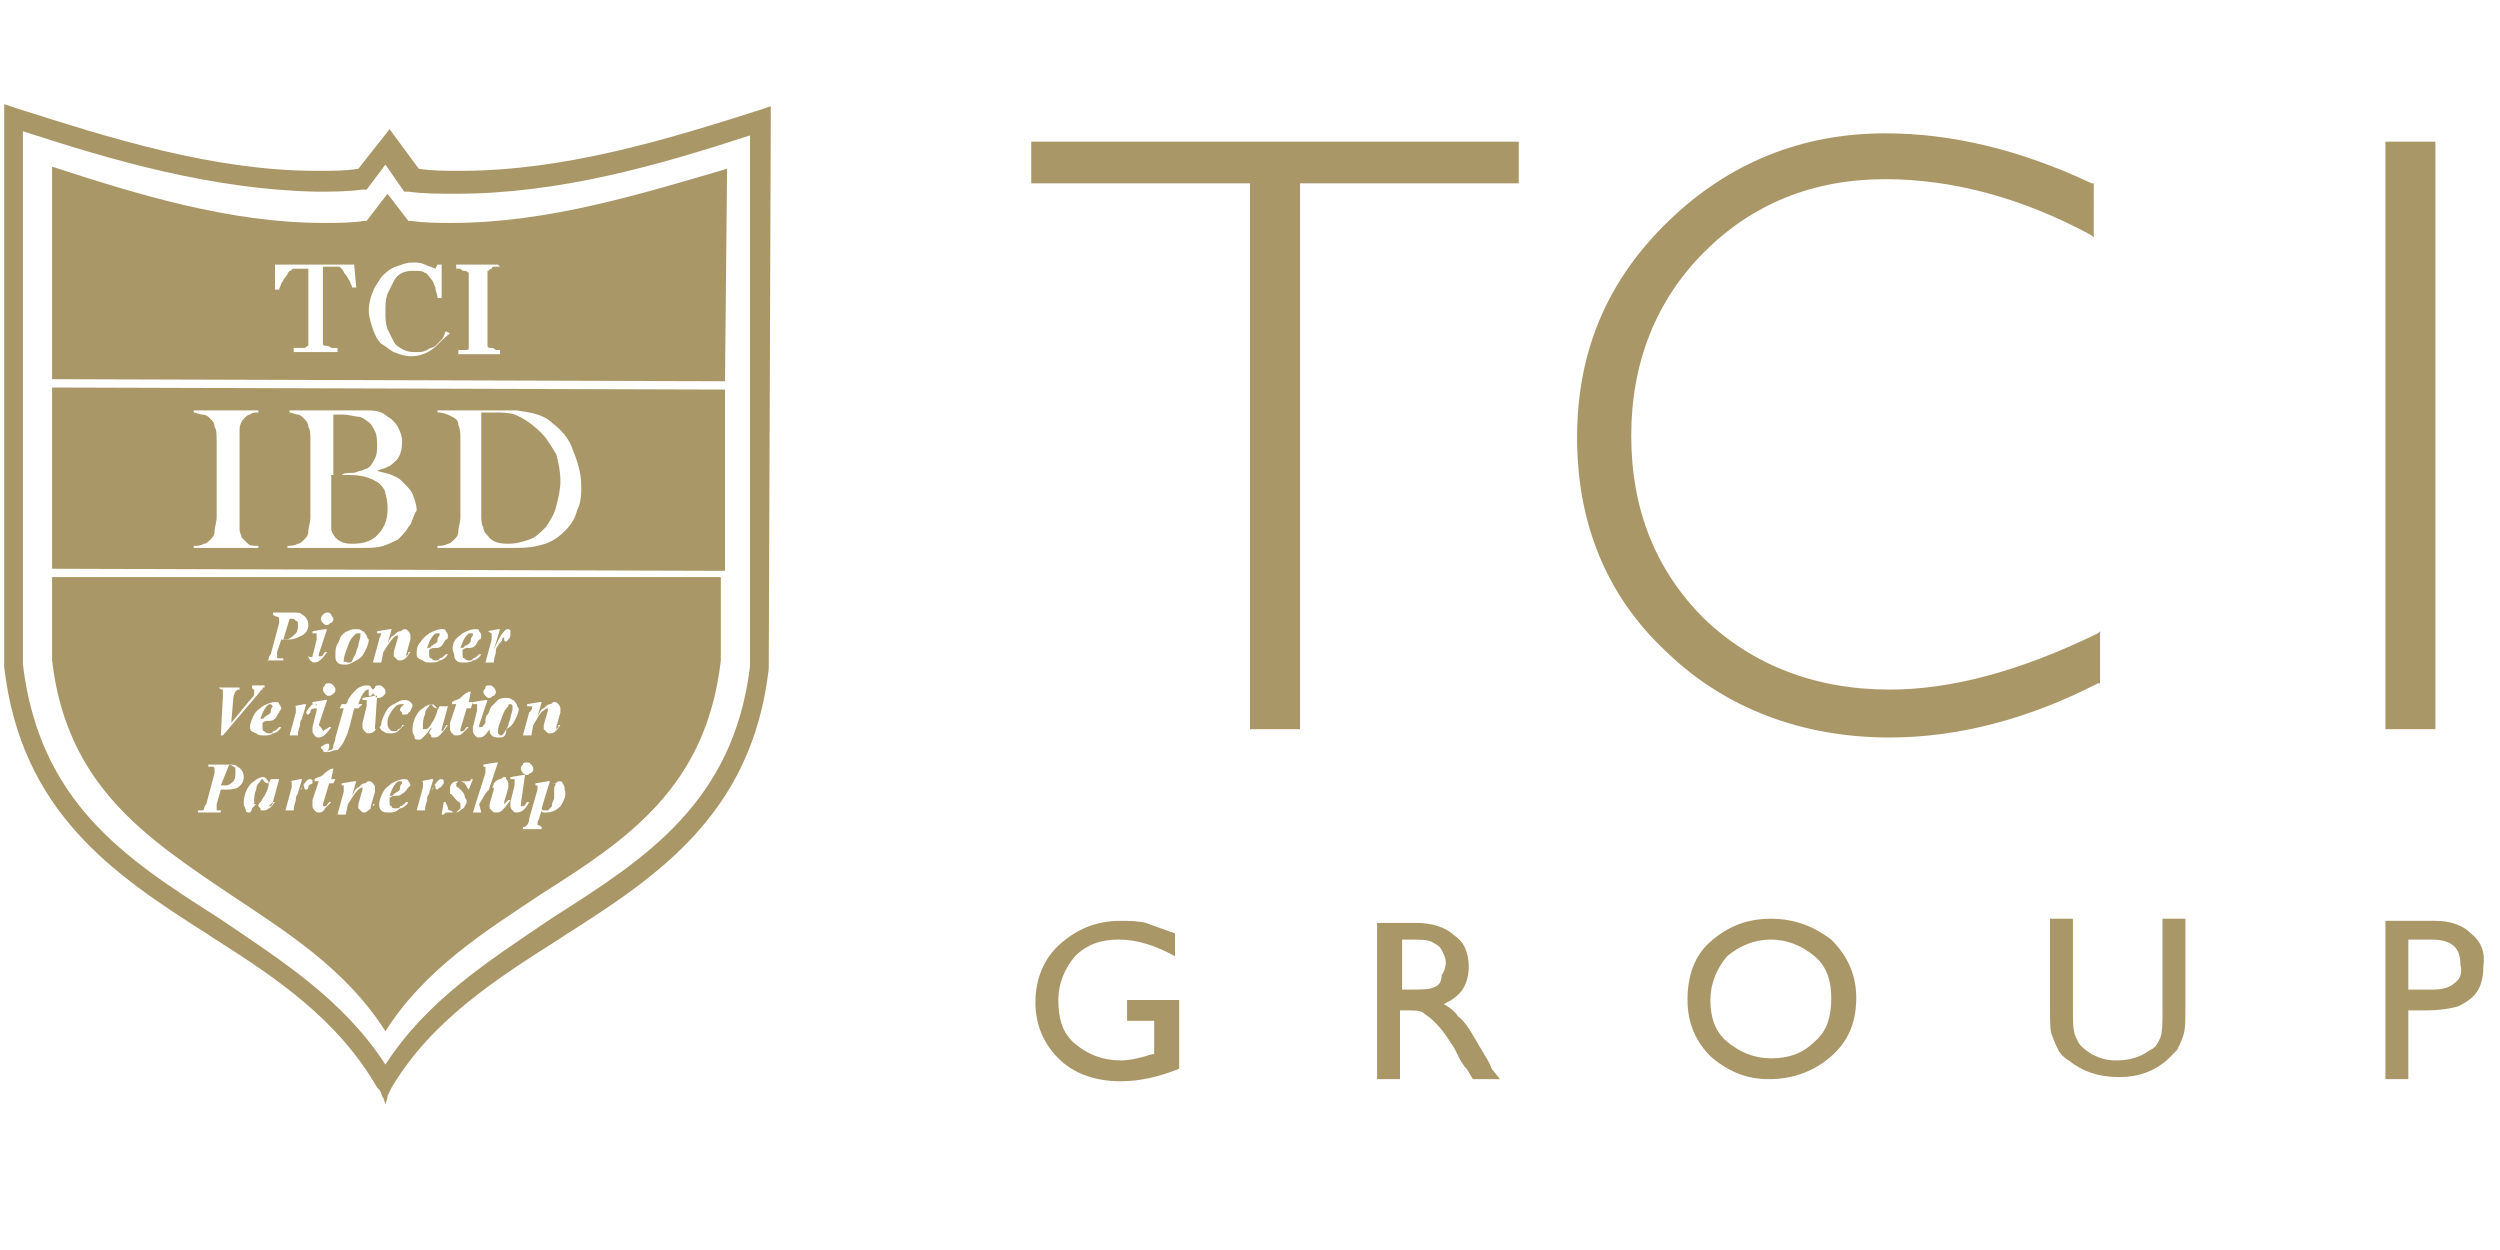 <?xml version="1.0" encoding="utf-8"?>
<!-- Generator: Adobe Illustrator 25.0.0, SVG Export Plug-In . SVG Version: 6.00 Build 0)  -->
<svg version="1.1" id="圖層_1" xmlns="http://www.w3.org/2000/svg" xmlns:xlink="http://www.w3.org/1999/xlink" x="0px" y="0px"
	 viewBox="0 0 120 60" style="enable-background:new 0 0 120 60;" xml:space="preserve">
<style type="text/css">
	.st0{fill:#AA9767;}
</style>
<g>
	<g>
		<polygon class="st0" points="49.5,8.8 60,8.8 60,35 62.4,35 62.4,8.8 72.9,8.8 72.9,6.8 49.5,6.8 		"/>
		<path class="st0" d="M90.7,33.1c-3.6,0-6.6-1.2-8.9-3.4c-2.3-2.3-3.5-5.2-3.5-8.8c0-3.5,1.2-6.5,3.5-8.8c2.3-2.3,5.2-3.5,8.7-3.5
			c3.2,0,6.6,0.9,9.9,2.7l0.1,0.1V8.8l-0.1,0c-3.4-1.6-6.7-2.4-9.9-2.4c-4,0-7.5,1.4-10.4,4.2c-2.9,2.8-4.4,6.2-4.4,10.4
			c0,4.1,1.4,7.6,4.3,10.3c2.8,2.7,6.5,4.1,10.7,4.1c3.3,0,6.7-0.9,10-2.6l0.1,0v-2.5l-0.1,0.1C97,32.2,93.7,33.1,90.7,33.1z"/>
		<rect x="114.5" y="6.8" class="st0" width="2.4" height="28.2"/>
	</g>
	<g>
		<path class="st0" d="M53.9,49h1.5v1.6l-0.1,0c-0.6,0.2-1.1,0.3-1.5,0.3c-0.9,0-1.6-0.3-2.2-0.8c-0.6-0.5-0.8-1.2-0.8-2.1
			c0-0.8,0.3-1.5,0.8-2.1c0.6-0.6,1.3-0.8,2.1-0.8c0.9,0,1.8,0.3,2.7,0.8v-1.1c-0.6-0.2-1.1-0.4-1.4-0.5c-0.4-0.1-0.8-0.1-1.2-0.1
			c-1.2,0-2.1,0.4-2.9,1.1c-0.8,0.7-1.2,1.7-1.2,2.8c0,1.1,0.4,2,1.1,2.7c0.7,0.7,1.7,1.1,3,1.1c0.9,0,1.8-0.2,2.8-0.6V48h-2.5V49z"
			/>
		<path class="st0" d="M71,50.2c-0.4-0.7-0.7-1.2-1-1.4c-0.2-0.3-0.5-0.5-0.7-0.6c0.4-0.2,0.7-0.4,0.9-0.7c0.2-0.3,0.3-0.7,0.3-1.1
			c0-0.6-0.2-1.2-0.7-1.5c-0.4-0.4-1.1-0.6-1.8-0.6h-1.9v7.5h1.1v-3.3h0.3c0.4,0,0.6,0,0.8,0.1c0.1,0.1,0.3,0.2,0.5,0.4
			c0.2,0.2,0.4,0.4,0.6,0.7l0.4,0.6l0.3,0.6l0.2,0.3c0,0,0.1,0.1,0.1,0.1l0.3,0.5H72l-0.4-0.5C71.5,51,71.3,50.7,71,50.2z
			 M68.8,47.4c-0.2,0.1-0.6,0.1-1.1,0.1h-0.4v-2.4h0.3c0.5,0,0.9,0,1.1,0.1c0.2,0.1,0.4,0.2,0.5,0.4c0.1,0.2,0.2,0.4,0.2,0.6
			c0,0.2-0.1,0.5-0.2,0.6C69.2,47.1,69.1,47.3,68.8,47.4z"/>
		<path class="st0" d="M85,44.1c-1.2,0-2.1,0.4-2.9,1.1c-0.8,0.7-1.1,1.7-1.1,2.8c0,1.1,0.4,2,1.1,2.7c0.8,0.7,1.7,1.1,2.8,1.1
			c1.2,0,2.2-0.4,3-1.1c0.8-0.7,1.2-1.6,1.2-2.8c0-1.1-0.4-2-1.2-2.8C87.1,44.5,86.2,44.1,85,44.1z M87.1,50
			c-0.6,0.6-1.3,0.8-2.1,0.8c-0.8,0-1.5-0.3-2.1-0.8c-0.6-0.5-0.8-1.2-0.8-2c0-0.8,0.3-1.5,0.8-2.1c0.6-0.5,1.3-0.8,2.1-0.8
			c0.8,0,1.5,0.3,2.1,0.8s0.8,1.2,0.8,2C87.9,48.8,87.7,49.5,87.1,50z"/>
		<path class="st0" d="M103.8,48.5c0,0.6,0,1-0.1,1.3c-0.1,0.2-0.2,0.5-0.5,0.6c-0.4,0.3-0.9,0.5-1.6,0.5c-0.5,0-0.8-0.1-1.2-0.3
			c-0.3-0.2-0.6-0.4-0.7-0.7c-0.2-0.3-0.2-0.8-0.2-1.5v-4.3h-1.1v4.3c0,0.6,0,1.1,0.1,1.3c0.1,0.3,0.2,0.5,0.3,0.7
			c0.1,0.2,0.3,0.4,0.5,0.5c0.6,0.5,1.4,0.8,2.4,0.8c1,0,1.7-0.3,2.3-0.8c0.2-0.2,0.3-0.3,0.5-0.5c0.1-0.2,0.2-0.4,0.3-0.7
			s0.1-0.7,0.1-1.3v-4.3h-1.1V48.5z"/>
		<path class="st0" d="M118.6,44.8c-0.4-0.4-1-0.6-1.7-0.6h-2.4v7.6h1.1v-3.3h0.8c0.7,0,1.3-0.1,1.6-0.2c0.4-0.2,0.7-0.4,0.9-0.7
			c0.2-0.3,0.3-0.7,0.3-1.2C119.3,45.7,119.1,45.2,118.6,44.8z M117.8,47.2c-0.2,0.2-0.6,0.3-1,0.3h-1.2v-2.4h1.1
			c1,0,1.4,0.4,1.4,1.2C118.2,46.7,118.1,47,117.8,47.2z"/>
	</g>
	<g>
		<path class="st0" d="M36.4,5.3C32,6.7,27.1,8.2,22.1,8.2c0,0,0,0-0.1,0c-0.6,0-1.3,0-1.9-0.1l-1.4-1.9l-1.5,1.9
			c-0.6,0.1-1.2,0.1-1.9,0.1c0,0,0,0-0.1,0c-5,0-10-1.6-14.4-3L0.2,5l0,27C1,39,5.5,42,9.9,44.8l0.3,0.2c3,1.9,6,3.9,7.9,7.2
			l0.1,0.1c0.1,0.1,0.1,0.3,0.2,0.4l0.1,0.3h0l0.1-0.3c0,0,0-0.1,0-0.1l0.2-0.4c1.9-3.2,5-5.2,8-7.1l0.3-0.2c4.4-2.8,9-5.8,9.8-12.8
			l0.1-27L36.4,5.3L36.4,5.3z M18.5,51.1c-2-3.1-5-5-7.8-6.9L10.4,44C6,41.2,1.9,38.5,1.1,31.9l0-25.6c4.3,1.4,9.1,2.8,14.1,2.9
			c0.7,0,1.5,0,2.2-0.1l0.2,0l0.9-1.2l0.9,1.3l0.2,0c0.7,0.1,1.5,0.1,2.2,0.1c0,0,0,0,0.1,0c5,0,9.8-1.4,14.1-2.8L36,32
			c-0.8,6.5-5,9.2-9.4,12l-0.3,0.2C23.5,46.1,20.5,48,18.5,51.1z"/>
		<g>
			<path class="st0" d="M19.2,37.5c-0.1,0-0.1,0-0.2,0.1c-0.1,0.1-0.2,0.3-0.3,0.6c0.1,0,0.2,0,0.2-0.1c0.1,0,0.1-0.1,0.2-0.1
				c0.1-0.1,0.1-0.1,0.1-0.2c0-0.1,0.1-0.2,0.1-0.2C19.3,37.5,19.3,37.5,19.2,37.5C19.2,37.5,19.2,37.5,19.2,37.5z"/>
			<path class="st0" d="M20.7,33.8c0,0-0.1,0-0.1,0.1c-0.1,0.1-0.2,0.2-0.2,0.4c-0.1,0.2-0.1,0.4-0.1,0.6c0,0.1,0,0.1,0,0.1
				c0,0,0,0,0.1,0c0.1,0,0.1,0,0.2-0.1c0.1-0.1,0.1-0.2,0.2-0.3c0.1-0.2,0.2-0.4,0.2-0.6C20.8,34,20.8,33.9,20.7,33.8
				C20.8,33.9,20.8,33.8,20.7,33.8z"/>
			<path class="st0" d="M22.5,30.9c0.1-0.1,0.1-0.1,0.1-0.2c0-0.1,0.1-0.2,0.1-0.2c0,0,0-0.1,0-0.1c0,0,0,0-0.1,0
				c-0.1,0-0.1,0-0.2,0.1c-0.1,0.1-0.2,0.3-0.3,0.6c0.1,0,0.2,0,0.2-0.1C22.4,31,22.5,30.9,22.5,30.9z"/>
			<path class="st0" d="M16.7,31.8c0,0,0.1,0,0.1,0c0.1,0,0.1-0.1,0.2-0.3c0.1-0.1,0.1-0.3,0.2-0.5c0-0.2,0.1-0.3,0.1-0.5
				c0-0.1,0-0.1,0-0.1c0,0-0.1,0-0.1,0c-0.1,0-0.1,0-0.2,0.1c-0.1,0.1-0.2,0.2-0.3,0.5c-0.1,0.3-0.2,0.5-0.2,0.7c0,0.1,0,0.1,0,0.1
				C16.6,31.7,16.6,31.8,16.7,31.8z"/>
			<path class="st0" d="M11,36.7C11,36.7,11,36.7,11,36.7l-0.4,1c0.1,0,0.1,0,0.2,0c0.2,0,0.3-0.1,0.4-0.2c0.1-0.1,0.1-0.3,0.1-0.5
				c0-0.1,0-0.2-0.1-0.2C11.2,36.8,11.1,36.7,11,36.7z"/>
			<path class="st0" d="M13,33.8c-0.1,0-0.1,0-0.2,0.1c-0.1,0.1-0.2,0.3-0.3,0.6c0.1,0,0.2,0,0.2-0.1c0.1,0,0.1-0.1,0.2-0.1
				c0.1-0.1,0.1-0.1,0.1-0.2c0-0.1,0.1-0.2,0.1-0.2C13.1,33.9,13.1,33.9,13,33.8C13,33.9,13,33.8,13,33.8z"/>
			<path class="st0" d="M14.2,30.4c0.1-0.1,0.1-0.3,0.1-0.4c0-0.1,0-0.2-0.1-0.2c-0.1-0.1-0.1-0.1-0.2-0.1c0,0,0,0-0.1,0l-0.3,1
				c0.1,0,0.1,0,0.2,0C14,30.6,14.1,30.5,14.2,30.4z"/>
			<path class="st0" d="M12.6,37.4c0,0-0.1,0-0.1,0.1c-0.1,0.1-0.2,0.2-0.2,0.4c-0.1,0.2-0.1,0.4-0.1,0.6c0,0.1,0,0.1,0,0.1
				c0,0,0,0,0.1,0c0.1,0,0.1,0,0.2-0.1c0.1-0.1,0.1-0.2,0.2-0.3c0.1-0.2,0.2-0.4,0.2-0.6C12.7,37.6,12.7,37.5,12.6,37.4
				C12.7,37.5,12.6,37.4,12.6,37.4z"/>
			<path class="st0" d="M26.6,37.6c0,0-0.1,0-0.1,0c-0.1,0-0.1,0.1-0.2,0.2l-0.3,1c0,0.1,0.1,0.1,0.1,0.1c0,0,0.1,0,0.1,0
				c0,0,0.1,0,0.1,0c0,0,0.1-0.1,0.1-0.1c0.1-0.1,0.1-0.1,0.1-0.2c0-0.1,0.1-0.2,0.1-0.3c0-0.1,0-0.2,0-0.3c0-0.1,0-0.2,0-0.2
				C26.7,37.6,26.7,37.6,26.6,37.6z"/>
			<path class="st0" d="M24.5,33.8c-0.1,0-0.1,0-0.1,0.1c-0.1,0.1-0.2,0.2-0.3,0.5c-0.1,0.3-0.2,0.5-0.2,0.7c0,0.1,0,0.1,0,0.1
				c0,0,0.1,0.1,0.1,0.1c0,0,0.1,0,0.1,0c0,0,0.1-0.1,0.2-0.3c0.1-0.1,0.1-0.3,0.2-0.5c0-0.2,0.1-0.3,0.1-0.5c0-0.1,0-0.1,0-0.1
				C24.6,33.8,24.5,33.8,24.5,33.8z"/>
			<path class="st0" d="M2.5,27.7l0,4C3.2,37.7,7,40.2,11,42.9c2.7,1.8,5.6,3.6,7.5,6.6h0c1.9-3,4.8-4.8,7.5-6.6
				c4.1-2.6,7.9-5.1,8.6-11.2l0-4L2.5,27.7z M25.5,33.9C25.5,33.9,25.5,33.9,25.5,33.9c-0.1,0-0.1,0-0.2,0l0-0.1l0.6-0.1h0.1
				l-0.2,0.7c0.1-0.2,0.2-0.4,0.3-0.4c0.1-0.1,0.2-0.2,0.3-0.2c0.1,0,0.1-0.1,0.2-0.1c0.1,0,0.1,0,0.2,0.1c0,0,0.1,0.1,0.1,0.2
				c0,0.1,0,0.1,0,0.2l-0.2,0.7c0,0.1,0,0.1,0,0.1c0,0,0,0,0,0c0,0,0,0,0,0c0,0,0,0,0,0c0,0,0.1-0.1,0.1-0.1c0,0,0,0,0-0.1l0.1,0
				c-0.2,0.3-0.3,0.4-0.5,0.4c-0.1,0-0.1,0-0.2-0.1c0,0-0.1-0.1-0.1-0.1c0,0,0-0.1,0-0.2l0.2-0.7c0,0,0-0.1,0-0.1c0,0,0,0,0,0
				c0,0,0,0,0,0c0,0-0.1,0-0.2,0.1c-0.2,0.1-0.3,0.4-0.5,0.7l-0.1,0.5h-0.4l0.3-1.1C25.5,34.1,25.6,34,25.5,33.9
				C25.6,34,25.6,33.9,25.5,33.9z M25.3,36.6c0.1,0,0.1,0,0.2,0.1c0,0,0.1,0.1,0.1,0.2c0,0.1,0,0.1-0.1,0.2c-0.1,0-0.1,0.1-0.2,0.1
				c-0.1,0-0.1,0-0.2-0.1c0,0-0.1-0.1-0.1-0.2c0-0.1,0-0.1,0.1-0.2C25.1,36.6,25.2,36.6,25.3,36.6z M23.6,30.4
				C23.6,30.4,23.6,30.4,23.6,30.4c-0.1,0-0.1-0.1-0.2-0.1l0,0l0.5-0.1h0.1l-0.3,1c0.2-0.5,0.4-0.8,0.5-0.9c0.1-0.1,0.1-0.1,0.2-0.1
				c0,0,0.1,0,0.1,0.1c0,0,0,0.1,0,0.1c0,0.1,0,0.2-0.1,0.3c0,0-0.1,0.1-0.1,0.1c0,0-0.1,0-0.1-0.1c0,0,0-0.1,0-0.1c0,0,0,0,0,0
				c0,0,0,0,0,0c0,0-0.1,0-0.1,0.1c0,0.1-0.1,0.1-0.2,0.3c-0.1,0.1-0.1,0.2-0.1,0.3c0,0.1-0.1,0.3-0.1,0.5l-0.4,0l0.3-1.1
				C23.6,30.6,23.6,30.5,23.6,30.4C23.6,30.5,23.6,30.5,23.6,30.4z M23.3,33c0-0.1,0.1-0.1,0.2-0.1c0.1,0,0.1,0,0.2,0.1
				c0,0,0.1,0.1,0.1,0.2c0,0.1,0,0.1-0.1,0.2c-0.1,0-0.1,0.1-0.2,0.1c-0.1,0-0.1,0-0.2-0.1c0,0-0.1-0.1-0.1-0.2
				C23.2,33.1,23.3,33.1,23.3,33z M21.8,30.8c0.1-0.2,0.3-0.3,0.4-0.4c0.2-0.1,0.4-0.2,0.6-0.2c0.1,0,0.2,0,0.2,0.1
				c0,0,0.1,0.1,0.1,0.2c0,0.1,0,0.2-0.1,0.2c-0.1,0.1-0.1,0.2-0.2,0.3c-0.1,0.1-0.2,0.1-0.3,0.1c-0.1,0-0.2,0-0.3,0.1
				c0,0.1,0,0.1,0,0.2c0,0.1,0,0.2,0.1,0.2c0.1,0.1,0.1,0.1,0.2,0.1c0.1,0,0.2,0,0.2-0.1c0.1,0,0.2-0.1,0.3-0.2l0.1,0
				c-0.1,0.2-0.3,0.3-0.4,0.3c-0.1,0.1-0.3,0.1-0.4,0.1c-0.2,0-0.3,0-0.4-0.1c-0.1-0.1-0.1-0.2-0.1-0.3C21.7,31.2,21.7,31,21.8,30.8
				z M20.2,30.8c0.1-0.2,0.3-0.3,0.4-0.4c0.2-0.1,0.4-0.2,0.6-0.2c0.1,0,0.2,0,0.2,0.1c0,0,0.1,0.1,0.1,0.2c0,0.1,0,0.2-0.1,0.2
				c-0.1,0.1-0.1,0.2-0.2,0.3c-0.1,0.1-0.2,0.1-0.3,0.1c-0.1,0-0.2,0-0.3,0.1c0,0.1,0,0.1,0,0.2c0,0.1,0,0.2,0.1,0.2
				c0.1,0.1,0.1,0.1,0.2,0.1c0.1,0,0.2,0,0.2-0.1c0.1,0,0.2-0.1,0.3-0.2l0.1,0c-0.1,0.2-0.3,0.3-0.4,0.3c-0.1,0.1-0.3,0.1-0.4,0.1
				c-0.2,0-0.3,0-0.4-0.1C20,31.6,20,31.5,20,31.4C20,31.2,20,31,20.2,30.8z M18.3,30.4C18.2,30.4,18.2,30.4,18.3,30.4
				c-0.1,0-0.1,0-0.2,0l0-0.1l0.6-0.1l0.1,0l-0.2,0.7c0.1-0.2,0.2-0.4,0.3-0.4c0.1-0.1,0.2-0.2,0.3-0.2c0.1,0,0.1-0.1,0.2-0.1
				c0.1,0,0.1,0,0.2,0.1c0,0,0.1,0.1,0.1,0.2c0,0.1,0,0.1,0,0.2l-0.2,0.7c0,0.1,0,0.1,0,0.1c0,0,0,0,0,0c0,0,0,0,0,0c0,0,0,0,0,0
				c0,0,0.1-0.1,0.1-0.1c0,0,0,0,0-0.1l0.1,0c-0.2,0.3-0.3,0.4-0.5,0.4c-0.1,0-0.1,0-0.2-0.1c0,0-0.1-0.1-0.1-0.1c0,0,0-0.1,0-0.2
				l0.2-0.7c0,0,0-0.1,0-0.1c0,0,0,0,0,0c0,0,0,0,0,0c0,0-0.1,0-0.2,0.1c-0.2,0.2-0.3,0.4-0.5,0.7l-0.1,0.5l-0.4,0l0.3-1.1
				C18.2,30.6,18.3,30.5,18.3,30.4C18.3,30.4,18.3,30.4,18.3,30.4z M18.5,33.2c0,0.1,0,0.1-0.1,0.2c0,0-0.1,0.1-0.2,0.1
				c-0.1,0-0.1,0-0.2-0.1c0,0-0.1-0.1-0.1-0.2c0-0.1,0-0.1,0.1-0.2c0-0.1,0.1-0.1,0.2-0.1c0.1,0,0.1,0,0.2,0.1
				C18.5,33.1,18.5,33.1,18.5,33.2z M16.2,30.9c0.1-0.1,0.1-0.3,0.2-0.4c0.1-0.1,0.2-0.2,0.3-0.2c0.1-0.1,0.3-0.1,0.4-0.1
				c0.1,0,0.2,0,0.3,0.1c0.1,0,0.1,0.1,0.2,0.2c0,0.1,0.1,0.2,0.1,0.2c0,0.2-0.1,0.4-0.2,0.6c-0.1,0.2-0.2,0.3-0.4,0.4
				c-0.2,0.1-0.3,0.2-0.5,0.2c-0.2,0-0.3,0-0.4-0.1c-0.1-0.1-0.1-0.2-0.1-0.3C16.1,31.2,16.1,31.1,16.2,30.9z M15.5,35.1
				C15.5,35.1,15.5,35.1,15.5,35.1C15.6,35.1,15.6,35.1,15.5,35.1c0.1-0.1,0.2-0.1,0.3-0.2l0.1,0c-0.2,0.3-0.4,0.5-0.6,0.5
				c-0.1,0-0.1,0-0.2-0.1c0,0-0.1-0.1-0.1-0.2c0,0,0-0.1,0-0.2l0.2-0.8c0-0.1,0-0.1,0-0.2c0,0,0,0,0-0.1c0,0-0.1,0-0.1,0h-0.1l0-0.1
				l0.6-0.1h0.1l-0.4,1.2C15.5,35,15.5,35.1,15.5,35.1C15.5,35.1,15.5,35.1,15.5,35.1z M15.8,33.4c-0.1,0-0.1,0-0.2-0.1
				c0,0-0.1-0.1-0.1-0.2c0-0.1,0-0.1,0.1-0.2c0-0.1,0.1-0.1,0.2-0.1c0.1,0,0.1,0,0.2,0.1c0,0,0.1,0.1,0.1,0.2c0,0.1,0,0.1-0.1,0.2
				C15.9,33.4,15.8,33.4,15.8,33.4z M15.5,29.5c0,0,0.1-0.1,0.2-0.1c0.1,0,0.1,0,0.2,0.1c0,0.1,0.1,0.1,0.1,0.2c0,0.1,0,0.1-0.1,0.2
				c-0.1,0-0.1,0.1-0.2,0.1c-0.1,0-0.1,0-0.2-0.1c0,0-0.1-0.1-0.1-0.2C15.4,29.6,15.5,29.5,15.5,29.5z M12.6,31.7c0.1,0,0.2,0,0.2,0
				c0,0,0.1,0,0.1-0.1c0,0,0-0.1,0.1-0.2l0.4-1.5c0-0.1,0-0.2,0-0.2c0,0,0-0.1-0.1-0.1c0,0-0.1,0-0.2-0.1l0-0.1l0.9,0
				c0.3,0,0.4,0,0.5,0.1c0.2,0.1,0.3,0.3,0.3,0.5c0,0.2-0.1,0.4-0.3,0.5c-0.2,0.1-0.4,0.2-0.7,0.2c-0.1,0-0.2,0-0.3,0l-0.2,0.6
				c0,0.1,0,0.2,0,0.2c0,0.1,0,0.1,0.1,0.1c0,0,0.1,0,0.2,0l0,0.1L12.6,31.7L12.6,31.7z M10.5,33h1l0,0.1c-0.1,0-0.1,0-0.2,0.1
				c0,0-0.1,0.2-0.1,0.3l-0.1,1.2l0.9-1.1c0.1-0.1,0.2-0.2,0.2-0.3c0-0.1,0-0.1,0-0.1c0,0,0-0.1,0-0.1c0,0-0.1,0-0.1-0.1l0-0.1h0.6
				v0.1c-0.1,0-0.1,0-0.1,0.1c-0.1,0-0.1,0.1-0.2,0.2l-1.7,2h-0.1l0.1-1.9c0-0.1,0-0.2,0-0.2c0-0.1,0-0.1,0-0.1
				C10.6,33.1,10.6,33.1,10.5,33L10.5,33z M10.9,37.9c-0.1,0-0.2,0-0.3,0l-0.2,0.7c0,0.1,0,0.2,0,0.2c0,0.1,0,0.1,0,0.1
				c0,0,0.1,0,0.2,0l0,0.1l-1.1,0l0-0.1c0.1,0,0.2,0,0.2,0c0,0,0.1,0,0.1-0.1c0,0,0-0.1,0.1-0.2l0.4-1.5c0-0.1,0-0.2,0-0.2
				c0,0,0-0.1-0.1-0.1c0,0-0.1,0-0.2,0l0-0.1l0.9,0c0.3,0,0.4,0,0.5,0.1c0.2,0.1,0.3,0.3,0.3,0.5c0,0.2-0.1,0.4-0.3,0.5
				C11.5,37.8,11.2,37.9,10.9,37.9z M12.9,38.7C12.9,38.7,12.9,38.7,12.9,38.7c0.1,0,0.1,0,0.1,0c0,0,0.1-0.1,0.1-0.2l0.1,0
				c-0.1,0.1-0.2,0.3-0.3,0.3c-0.1,0.1-0.2,0.1-0.3,0.1c-0.1,0-0.1,0-0.1-0.1c0,0-0.1-0.1-0.1-0.1c0,0,0-0.1,0.1-0.3l0-0.1
				c-0.1,0.2-0.3,0.4-0.4,0.5C12.1,38.9,12,39,12,39c-0.1,0-0.2,0-0.2-0.1c0-0.1-0.1-0.2-0.1-0.3c0-0.2,0-0.3,0.1-0.6
				c0.1-0.2,0.2-0.4,0.4-0.5c0.1-0.1,0.3-0.2,0.4-0.2c0.1,0,0.1,0,0.2,0.1c0,0,0.1,0.1,0.1,0.2l0.1-0.2l0.4,0l-0.3,1.1L12.9,38.7
				C12.9,38.7,12.9,38.7,12.9,38.7C12.9,38.7,12.9,38.7,12.9,38.7z M13.4,34.2c-0.1,0.1-0.1,0.2-0.2,0.3c-0.1,0.1-0.2,0.1-0.3,0.1
				c-0.1,0-0.2,0-0.3,0.1c0,0.1,0,0.1,0,0.2c0,0.1,0,0.2,0.1,0.2c0.1,0.1,0.1,0.1,0.2,0.1c0.1,0,0.2,0,0.2-0.1
				c0.1,0,0.2-0.1,0.3-0.2l0.1,0c-0.1,0.2-0.3,0.3-0.4,0.3c-0.1,0.1-0.3,0.1-0.4,0.1c-0.2,0-0.3,0-0.4-0.1C12,35.1,12,35,12,34.9
				c0-0.2,0.1-0.4,0.2-0.6c0.1-0.2,0.3-0.3,0.4-0.4c0.2-0.1,0.4-0.2,0.6-0.2c0.1,0,0.2,0,0.2,0.1c0,0,0.1,0.1,0.1,0.2
				C13.5,34.1,13.4,34.1,13.4,34.2z M14.8,37.8c0,0.1-0.1,0.1-0.1,0.1c0,0-0.1,0-0.1-0.1c0,0,0-0.1,0-0.1c0,0,0,0,0,0c0,0,0,0,0,0
				c0,0-0.1,0-0.1,0.1c0,0.1-0.1,0.1-0.2,0.3c-0.1,0.1-0.1,0.2-0.1,0.3c0,0.1-0.1,0.2-0.1,0.5l-0.4,0l0.3-1.1c0-0.1,0-0.1,0-0.2
				c0,0,0-0.1,0-0.1c0,0,0,0,0,0c0,0-0.1,0-0.1,0l0,0l0.5-0.1h0.1l-0.3,1c0.2-0.5,0.4-0.8,0.5-0.9c0.1-0.1,0.1-0.1,0.2-0.1
				c0,0,0.1,0,0.1,0.1c0,0,0,0.1,0,0.1C14.8,37.7,14.8,37.7,14.8,37.8z M14.9,34.2c0,0-0.1,0.1-0.1,0.1c0,0-0.1,0-0.1-0.1
				c0,0,0-0.1,0-0.1c0,0,0,0,0,0c0,0,0,0,0,0c0,0-0.1,0-0.1,0.1c0,0.1-0.1,0.1-0.1,0.3c-0.1,0.1-0.1,0.2-0.1,0.3
				c0,0.1-0.1,0.2-0.1,0.5h-0.4l0.3-1.1c0-0.1,0-0.1,0-0.2c0,0,0-0.1,0-0.1c0,0,0,0,0,0c0,0-0.1,0-0.1,0l0,0l0.5-0.1h0.1l-0.3,1
				c0.2-0.5,0.4-0.8,0.5-0.9c0.1-0.1,0.1-0.1,0.2-0.1c0,0,0.1,0,0.1,0.1c0,0,0,0.1,0,0.1C14.9,34,14.9,34.1,14.9,34.2z M15,31.5
				l0.2-0.8c0-0.1,0-0.1,0-0.2c0,0,0,0,0-0.1c0,0-0.1,0-0.1,0c0,0,0,0-0.1,0l0-0.1l0.6-0.1l0.1,0l-0.4,1.2c0,0.1,0,0.1,0,0.1
				c0,0,0,0,0,0c0,0,0,0,0,0c0,0,0,0,0.1,0c0.1,0,0.1-0.1,0.2-0.2l0.1,0c-0.2,0.3-0.4,0.5-0.6,0.5c-0.1,0-0.1,0-0.2-0.1
				c0,0-0.1-0.1-0.1-0.2C15,31.6,15,31.5,15,31.5z M16,37.6h-0.2l-0.3,1c0,0.1,0,0.1,0,0.1c0,0,0,0,0,0c0,0,0,0,0,0c0,0,0,0,0.1,0
				c0.1,0,0.1-0.1,0.2-0.2l0.1,0c-0.1,0.1-0.2,0.2-0.3,0.3C15.5,39,15.4,39,15.3,39c-0.1,0-0.1,0-0.2-0.1c0,0-0.1-0.1-0.1-0.2
				c0-0.1,0-0.2,0-0.3l0.3-0.9l-0.2,0l0-0.1c0.1-0.1,0.3-0.1,0.4-0.2c0.1-0.1,0.2-0.2,0.4-0.3H16l-0.1,0.5l0.2,0L16,37.6z
				 M15.7,36.1c-0.1,0-0.2,0-0.2-0.1c0,0-0.1-0.1-0.1-0.1c0,0,0-0.1,0.1-0.1c0,0,0.1-0.1,0.2-0.1c0.1,0,0.1,0,0.1,0c0,0,0,0.1,0,0.1
				c0,0,0,0.1,0,0.1c0,0,0,0,0,0L15.7,36.1C15.8,36,15.8,36,15.7,36.1c0.1-0.1,0.1-0.1,0.2-0.1c0.1-0.1,0.1-0.1,0.1-0.2
				c0-0.1,0.1-0.2,0.1-0.4l0.4-1.4h-0.2l0.1-0.2c0.1,0,0.1,0,0.2,0c0,0,0.1-0.1,0.1-0.2c0.1-0.2,0.3-0.4,0.4-0.5
				c0.1-0.1,0.3-0.2,0.5-0.2c0.1,0,0.2,0,0.2,0.1c0,0,0.1,0.1,0.1,0.1l0,0.1c0,0,0,0.1,0,0.1c0,0-0.1,0.1-0.1,0.1c0,0-0.1,0-0.1,0
				c0,0,0-0.1,0-0.1c0,0,0-0.1,0-0.1c0,0,0-0.1,0-0.1c0,0,0,0,0,0c0,0,0,0,0,0c-0.1,0-0.1,0-0.2,0.1c-0.1,0.1-0.2,0.3-0.3,0.6h0.2
				L17.2,34h-0.2l-0.2,0.8c-0.1,0.4-0.2,0.6-0.3,0.8c-0.1,0.2-0.2,0.3-0.3,0.4C16,36,15.9,36.1,15.7,36.1z M17.5,39
				c-0.1,0-0.1,0-0.2-0.1c0,0-0.1-0.1-0.1-0.1c0,0,0-0.1,0-0.2l0.2-0.7c0,0,0-0.1,0-0.1c0,0,0,0,0,0c0,0,0,0,0,0c0,0-0.1,0-0.2,0.1
				c-0.2,0.2-0.3,0.4-0.5,0.7l-0.1,0.5l-0.4,0l0.3-1.1c0-0.1,0-0.2,0-0.2c0,0,0,0,0-0.1c0,0,0,0,0,0c0,0-0.1,0-0.1,0l0-0.1l0.6-0.1
				l0.1,0l-0.2,0.7c0.1-0.2,0.2-0.4,0.3-0.4c0.1-0.1,0.2-0.2,0.3-0.2c0.1,0,0.1-0.1,0.2-0.1c0.1,0,0.1,0,0.2,0.1
				c0,0,0.1,0.1,0.1,0.2c0,0.1,0,0.1,0,0.2l-0.2,0.7c0,0.1,0,0.1,0,0.1c0,0,0,0,0,0c0,0,0,0,0,0c0,0,0,0,0,0c0,0,0.1-0.1,0.1-0.1
				c0,0,0,0,0-0.1l0.1,0C17.8,38.8,17.6,39,17.5,39z M19.6,37.8c-0.1,0.1-0.1,0.2-0.3,0.3c-0.1,0.1-0.2,0.1-0.3,0.1
				c-0.1,0-0.2,0-0.3,0.1c0,0.1,0,0.1,0,0.2c0,0.1,0,0.2,0.1,0.2c0,0.1,0.1,0.1,0.2,0.1c0.1,0,0.2,0,0.2-0.1c0.1,0,0.2-0.1,0.3-0.2
				l0.1,0c-0.1,0.2-0.3,0.3-0.4,0.3C19,39,18.8,39,18.7,39c-0.2,0-0.3,0-0.4-0.1c-0.1-0.1-0.1-0.2-0.1-0.3c0-0.2,0.1-0.4,0.2-0.6
				c0.1-0.2,0.3-0.3,0.4-0.4c0.2-0.1,0.4-0.2,0.6-0.2c0.1,0,0.2,0,0.2,0.1c0,0,0.1,0.1,0.1,0.2C19.7,37.7,19.6,37.8,19.6,37.8z
				 M19.6,34.2c0,0.1-0.1,0.1-0.2,0.1c-0.1,0-0.1,0-0.1-0.1c0,0-0.1-0.1-0.1-0.1c0-0.1,0-0.1,0.1-0.2c0,0,0.1-0.1,0.1-0.1
				c0,0,0,0,0,0c0,0-0.1,0-0.1,0c-0.1,0-0.2,0-0.3,0.1c-0.1,0.1-0.2,0.2-0.3,0.4c-0.1,0.2-0.1,0.3-0.1,0.4c0,0.1,0,0.2,0.1,0.3
				c0.1,0.1,0.1,0.1,0.2,0.1c0.1,0,0.2,0,0.2-0.1c0.1,0,0.2-0.1,0.2-0.2l0.1,0c-0.1,0.1-0.2,0.2-0.3,0.3c-0.1,0.1-0.3,0.1-0.4,0.1
				c-0.1,0-0.2,0-0.3-0.1c-0.1,0-0.1-0.1-0.2-0.2c0,0,0-0.1,0-0.1c-0.2,0.3-0.3,0.4-0.5,0.4c-0.1,0-0.1,0-0.2-0.1
				c0,0-0.1-0.1-0.1-0.2c0,0,0-0.1,0-0.2l0.2-0.8c0-0.1,0-0.1,0-0.2c0,0,0,0,0-0.1c0,0-0.1,0-0.1,0h-0.1l0-0.1l0.6-0.1h0.1L18,34.9
				c0,0.1,0,0.1,0,0.1c0,0,0,0,0,0c0,0,0,0,0,0c0,0,0,0,0.1,0c0.1,0,0.1-0.1,0.2-0.2l0,0c0,0,0,0,0,0c0-0.2,0.1-0.4,0.2-0.6
				c0.1-0.2,0.2-0.3,0.4-0.4c0.2-0.1,0.3-0.2,0.5-0.2c0.1,0,0.2,0,0.3,0.1c0.1,0.1,0.1,0.1,0.1,0.2C19.7,34.1,19.7,34.2,19.6,34.2z
				 M21.1,37.8c0,0-0.1,0.1-0.1,0.1c0,0-0.1,0-0.1-0.1c0,0,0-0.1,0-0.1c0,0,0,0,0,0c0,0,0,0,0,0c0,0-0.1,0-0.1,0.1
				c0,0.1-0.1,0.1-0.2,0.3c-0.1,0.1-0.1,0.2-0.1,0.3c0,0.1-0.1,0.2-0.1,0.5l-0.4,0l0.3-1.1c0-0.1,0-0.1,0-0.2c0,0,0-0.1,0-0.1
				c0,0,0,0,0,0c0,0-0.1,0-0.1,0l0,0l0.5-0.1l0.1,0l-0.3,1c0.2-0.5,0.4-0.8,0.5-0.9c0.1-0.1,0.1-0.1,0.2-0.1c0,0,0.1,0,0.1,0.1
				c0,0,0,0.1,0,0.1C21.2,37.7,21.2,37.8,21.1,37.8z M21.1,35.3c-0.1,0.1-0.2,0.1-0.3,0.1c-0.1,0-0.1,0-0.1-0.1c0,0-0.1-0.1-0.1-0.1
				c0,0,0-0.1,0.1-0.2l0-0.1c-0.1,0.2-0.3,0.4-0.4,0.5c-0.1,0.1-0.1,0.1-0.2,0.1c-0.1,0-0.2,0-0.2-0.1c0-0.1-0.1-0.2-0.1-0.3
				c0-0.2,0-0.3,0.1-0.6c0.1-0.2,0.2-0.4,0.4-0.5c0.1-0.1,0.3-0.2,0.4-0.2c0.1,0,0.1,0,0.2,0.1c0,0,0.1,0.1,0.1,0.2l0.1-0.2l0.4,0
				l-0.3,1.1l0,0.1c0,0,0,0,0,0c0,0,0,0,0,0c0,0,0,0,0,0c0,0,0.1,0,0.1-0.1c0,0,0.1-0.1,0.1-0.2l0.1,0
				C21.3,35.1,21.2,35.2,21.1,35.3z M22.5,37.9L22.5,37.9c-0.1-0.1-0.1-0.2-0.2-0.3c-0.1-0.1-0.2-0.1-0.2-0.1c-0.1,0-0.1,0-0.1,0
				c0,0-0.1,0.1-0.1,0.1c0,0,0,0.1,0,0.1c0,0,0,0.1,0.1,0.1c0.2,0.2,0.3,0.3,0.3,0.4c0,0.1,0.1,0.2,0.1,0.2c0,0.1,0,0.2-0.1,0.3
				c0,0.1-0.1,0.1-0.2,0.2C22,39,21.9,39,21.8,39c-0.1,0-0.1,0-0.2,0c-0.1,0-0.1,0-0.1,0c0,0,0,0-0.1,0c0,0,0,0-0.1,0.1l-0.1,0
				l0.1-0.6l0.1,0c0,0.1,0.1,0.2,0.1,0.3c0,0.1,0.1,0.1,0.1,0.1c0.1,0,0.1,0.1,0.2,0.1c0.1,0,0.1,0,0.2-0.1c0,0,0.1-0.1,0.1-0.1
				c0-0.1,0-0.1,0-0.2c0-0.1-0.1-0.1-0.2-0.2c-0.1-0.1-0.2-0.3-0.3-0.3c0-0.1,0-0.1,0-0.2c0-0.1,0-0.2,0.1-0.3
				c0.1-0.1,0.2-0.1,0.4-0.1c0.1,0,0.2,0,0.3,0c0.1,0,0.1,0,0.1,0c0,0,0.1,0,0.1-0.1h0.1L22.5,37.9z M22.4,34l-0.3,1
				c0,0.1,0,0.1,0,0.1c0,0,0,0,0,0c0,0,0,0,0,0c0,0,0,0,0.1,0c0.1,0,0.1-0.1,0.2-0.2l0.1,0c-0.1,0.1-0.2,0.2-0.3,0.3
				c-0.1,0.1-0.2,0.1-0.3,0.1c-0.1,0-0.1,0-0.2-0.1c0,0-0.1-0.1-0.1-0.2c0-0.1,0-0.1,0-0.3l0.3-0.9h-0.2l0-0.1
				c0.1-0.1,0.3-0.1,0.4-0.2c0.1-0.1,0.2-0.2,0.4-0.3h0.1l-0.1,0.5h0.2L22.6,34H22.4z M24.1,38.9C24,39,23.9,39,23.8,39
				c-0.1,0-0.1,0-0.2-0.1c0,0-0.1-0.1-0.1-0.1c0-0.1,0-0.1,0-0.2l0.2-0.7c0,0,0-0.1,0-0.1c0,0,0,0,0,0c0,0,0,0,0,0
				c0,0-0.1,0-0.2,0.1c-0.2,0.1-0.3,0.4-0.5,0.7L23.1,39l-0.4,0l0.6-1.9c0-0.1,0-0.1,0-0.2c0,0,0-0.1,0-0.1c0,0-0.1,0-0.1,0l0-0.1
				l0.6-0.1h0.1l-0.5,1.5c0.2-0.2,0.3-0.4,0.3-0.5c0.1-0.1,0.2-0.2,0.3-0.2c0.1,0,0.1-0.1,0.2-0.1c0.1,0,0.1,0,0.1,0.1
				c0,0,0.1,0.1,0.1,0.2c0,0.1,0,0.1,0,0.2l-0.2,0.7c0,0.1,0,0.1,0,0.1c0,0,0,0,0,0c0,0,0,0,0,0c0,0,0,0,0,0c0,0,0.1-0.1,0.1-0.1
				c0,0,0,0,0.1-0.1l0.1,0C24.3,38.7,24.2,38.8,24.1,38.9z M24,35.4c-0.2,0-0.3,0-0.4-0.1c-0.1-0.1-0.1-0.2-0.1-0.3
				c-0.2,0.3-0.3,0.4-0.5,0.4c-0.1,0-0.1,0-0.2-0.1c0,0-0.1-0.1-0.1-0.2c0,0,0-0.1,0-0.2l0.2-0.8c0-0.1,0-0.1,0-0.2c0,0,0,0,0-0.1
				c0,0-0.1,0-0.1,0h-0.1l0-0.1l0.6-0.1h0.1l-0.4,1.2c0,0.1,0,0.1,0,0.1c0,0,0,0,0,0c0,0,0,0,0,0c0,0,0,0,0.1,0
				c0.1,0,0.1-0.1,0.2-0.2l0,0c0-0.2,0-0.3,0.1-0.4c0.1-0.1,0.1-0.3,0.2-0.4c0.1-0.1,0.2-0.2,0.3-0.3c0.1-0.1,0.3-0.1,0.4-0.1
				c0.1,0,0.2,0,0.3,0.1c0.1,0,0.1,0.1,0.2,0.2c0,0.1,0.1,0.2,0.1,0.2c0,0.2-0.1,0.4-0.2,0.6c-0.1,0.2-0.2,0.3-0.4,0.4
				C24.3,35.3,24.2,35.4,24,35.4z M24.8,39c-0.1,0-0.1,0-0.2-0.1c0,0-0.1-0.1-0.1-0.2c0,0,0-0.1,0-0.2l0.2-0.8c0-0.1,0-0.1,0-0.2
				c0,0,0,0,0-0.1c0,0-0.1,0-0.1,0c0,0,0,0-0.1,0l0-0.1l0.6-0.1h0.1L25,38.6c0,0.1,0,0.1,0,0.1c0,0,0,0,0,0c0,0,0,0,0,0
				c0,0,0,0,0.1,0c0.1,0,0.1-0.1,0.2-0.2l0.1,0C25.2,38.9,25,39,24.8,39z M26.9,38.7c-0.2,0.2-0.4,0.3-0.7,0.3c0,0-0.1,0-0.1,0
				c0,0-0.1,0-0.1-0.1l-0.1,0.3c0,0.1-0.1,0.2-0.1,0.3c0,0,0,0.1,0,0.1c0,0,0.1,0,0.2,0.1l0,0.1l-0.9,0l0-0.1c0.1,0,0.1,0,0.2-0.1
				c0,0,0.1-0.1,0.1-0.3l0.4-1.4c0-0.1,0-0.2,0-0.2c0,0,0,0,0,0c0,0,0,0,0,0c0,0-0.1,0-0.1,0l0-0.1l0.6-0.1h0.1l-0.1,0.3
				c0.1-0.1,0.2-0.2,0.3-0.2c0.1,0,0.2-0.1,0.2-0.1c0.1,0,0.2,0,0.2,0.1c0.1,0.1,0.1,0.2,0.1,0.3C27.2,38.1,27.1,38.4,26.9,38.7z"/>
			<path class="st0" d="M20.9,30.9c0.1-0.1,0.1-0.1,0.1-0.2c0-0.1,0.1-0.2,0.1-0.2c0,0,0-0.1,0-0.1c0,0,0,0-0.1,0
				c-0.1,0-0.1,0-0.2,0.1c-0.1,0.1-0.2,0.3-0.3,0.6c0.1,0,0.2,0,0.2-0.1C20.8,31,20.8,30.9,20.9,30.9z"/>
		</g>
		<path class="st0" d="M21.7,10.7c-0.7,0-1.3,0-2-0.1l-0.1,0l-1-1.3l-1,1.3l-0.1,0c-0.6,0.1-1.3,0.1-2,0.1C11,10.7,6.5,9.3,2.5,8
			l0,10.2l32.3,0.1l0.1-10.2C30.8,9.3,26.3,10.7,21.7,10.7z M17.1,13.8l-0.2,0c0-0.1-0.1-0.2-0.1-0.3c-0.1-0.1-0.1-0.2-0.2-0.3
			c-0.1-0.1-0.1-0.2-0.2-0.3c-0.1-0.1-0.1-0.1-0.2-0.1c-0.1,0-0.1,0-0.2,0c-0.1,0-0.2,0-0.3,0l-0.2,0l0,3.5c0,0.1,0,0.1,0,0.2
			c0,0.1,0.1,0.1,0.2,0.1c0,0,0.1,0,0.2,0.1c0.1,0,0.2,0,0.3,0v0.2l-2.1,0l0-0.2c0.1,0,0.1,0,0.3,0c0.1,0,0.2,0,0.2,0
			c0.1,0,0.1-0.1,0.2-0.1c0,0,0-0.1,0-0.2l0-3.5l-0.2,0c-0.1,0-0.1,0-0.2,0c-0.1,0-0.2,0-0.3,0c-0.1,0-0.1,0.1-0.2,0.1
			c-0.1,0.1-0.1,0.2-0.2,0.3c-0.1,0.1-0.1,0.2-0.2,0.3c0,0.1-0.1,0.2-0.1,0.3h-0.2l0-1.2l3.8,0L17.1,13.8z M20.7,16.8
			c-0.3,0.2-0.6,0.3-1,0.3c-0.3,0-0.5-0.1-0.8-0.2c-0.2-0.1-0.4-0.3-0.6-0.4c-0.2-0.2-0.3-0.4-0.4-0.7c-0.1-0.3-0.2-0.6-0.2-0.9
			c0-0.3,0.1-0.7,0.2-0.9c0.1-0.3,0.3-0.5,0.4-0.7c0.2-0.2,0.4-0.4,0.7-0.5c0.3-0.1,0.5-0.2,0.8-0.2c0.2,0,0.4,0,0.6,0.1
			c0.2,0.1,0.3,0.1,0.5,0.2l0.1-0.2l0.2,0l0,1.6H21c0-0.2-0.1-0.3-0.1-0.5c-0.1-0.2-0.1-0.3-0.2-0.4c-0.1-0.1-0.2-0.3-0.3-0.3
			c-0.1-0.1-0.3-0.1-0.5-0.1c-0.2,0-0.4,0-0.6,0.1c-0.2,0.1-0.3,0.2-0.4,0.4c-0.1,0.2-0.2,0.4-0.3,0.6c-0.1,0.3-0.1,0.5-0.1,0.9
			c0,0.3,0,0.5,0.1,0.8c0.1,0.2,0.2,0.4,0.3,0.6c0.1,0.2,0.3,0.3,0.5,0.4c0.2,0.1,0.4,0.1,0.6,0.1c0.2,0,0.3,0,0.5-0.1
			c0.1-0.1,0.3-0.1,0.4-0.2c0.1-0.1,0.2-0.2,0.3-0.3c0.1-0.1,0.1-0.2,0.2-0.4l0.2,0.1C21.2,16.3,21,16.6,20.7,16.8z M24,12.8
			c-0.1,0-0.1,0-0.2,0c-0.1,0-0.2,0-0.2,0.1c-0.1,0-0.1,0.1-0.2,0.1c0,0.1,0,0.1,0,0.2l0,3.2c0,0.1,0,0.1,0,0.2
			c0,0.1,0.1,0.1,0.2,0.1c0,0,0.1,0,0.2,0.1c0.1,0,0.2,0,0.2,0V17l-2,0l0-0.2c0.1,0,0.1,0,0.2,0c0.1,0,0.2,0,0.2,0
			c0.1,0,0.1-0.1,0.1-0.1c0,0,0-0.1,0-0.2l0-3.2c0-0.1,0-0.1,0-0.2c0,0-0.1-0.1-0.2-0.1c-0.1,0-0.1,0-0.2-0.1c-0.1,0-0.2,0-0.2,0
			l0-0.2l2,0L24,12.8z"/>
		<g>
			<path class="st0" d="M18.2,23.2c-0.3-0.2-0.7-0.4-1.4-0.4l-0.9,0l0,2c0,0.2,0,0.4,0,0.6c0,0.1,0.1,0.3,0.2,0.4
				c0.2,0.2,0.4,0.3,0.8,0.3c0.5,0,0.9-0.1,1.2-0.4c0.3-0.3,0.5-0.7,0.5-1.2c0-0.3,0-0.5-0.1-0.8C18.5,23.5,18.3,23.3,18.2,23.2z"/>
			<path class="st0" d="M26,20.8c-0.4-0.4-0.8-0.7-1.3-0.9c-0.3-0.1-0.6-0.1-1-0.1l-0.6,0l0,4.8c0,0.3,0,0.6,0.1,0.7
				c0,0.2,0.1,0.3,0.2,0.4c0.2,0.3,0.5,0.4,1,0.4c0.4,0,0.7-0.1,1-0.2c0.3-0.1,0.5-0.3,0.8-0.6c0.2-0.3,0.4-0.6,0.5-1
				c0.1-0.4,0.2-0.8,0.2-1.2c0-0.5-0.1-0.9-0.2-1.3C26.5,21.5,26.3,21.1,26,20.8z"/>
			<path class="st0" d="M2.5,18.6l0,8.7l32.3,0.1l0-8.7L2.5,18.6z M12.4,19.8c-0.2,0-0.3,0-0.4,0.1c-0.1,0-0.2,0.1-0.3,0.2
				c-0.1,0.1-0.2,0.3-0.2,0.5c0,0.2,0,0.4,0,0.6l0,3.6c0,0.3,0,0.5,0,0.6c0,0.2,0.1,0.3,0.1,0.4c0.1,0.1,0.2,0.2,0.3,0.3
				c0.1,0.1,0.3,0.1,0.5,0.1v0.1l-3.1,0v-0.1c0.2,0,0.3,0,0.5-0.1c0.1,0,0.2-0.1,0.3-0.2c0.1-0.1,0.2-0.2,0.2-0.4
				c0-0.2,0.1-0.4,0.1-0.7l0-3.6c0-0.3,0-0.6-0.1-0.7c0-0.2-0.1-0.3-0.2-0.4C10,20,9.9,19.9,9.7,19.9c-0.1,0-0.3-0.1-0.4-0.1l0-0.1
				l3.1,0V19.8z M19.6,25.3c-0.1,0.2-0.3,0.4-0.5,0.6c-0.2,0.1-0.4,0.2-0.7,0.3c-0.3,0.1-0.6,0.1-1.1,0.1l-3.5,0v-0.1
				c0.2,0,0.3,0,0.5-0.1c0.1,0,0.2-0.1,0.3-0.2c0.1-0.1,0.2-0.2,0.2-0.4c0-0.2,0.1-0.4,0.1-0.7l0-3.6c0-0.3,0-0.6-0.1-0.7
				c0-0.2-0.1-0.3-0.2-0.4c-0.1-0.1-0.2-0.2-0.3-0.2c-0.1,0-0.3-0.1-0.4-0.1l0-0.1l3.2,0c0.3,0,0.5,0,0.6,0c0.4,0,0.7,0.1,0.9,0.3
				c0.2,0.1,0.4,0.3,0.5,0.5c0.1,0.2,0.2,0.4,0.2,0.7c0,0.4-0.1,0.8-0.4,1c-0.1,0.1-0.2,0.2-0.3,0.2c-0.1,0.1-0.3,0.1-0.5,0.2
				c0.3,0.1,0.5,0.1,0.7,0.2c0.2,0.1,0.3,0.1,0.5,0.3c0.2,0.2,0.4,0.4,0.5,0.6c0.1,0.3,0.2,0.5,0.2,0.8
				C19.8,24.8,19.8,25.1,19.6,25.3z M27.7,24.5c-0.1,0.4-0.3,0.7-0.6,1c-0.4,0.4-0.8,0.6-1.3,0.7c-0.4,0.1-0.8,0.1-1.2,0.1l-3.6,0
				v-0.1c0.2,0,0.3,0,0.5-0.1c0.1,0,0.2-0.1,0.3-0.2c0.1-0.1,0.2-0.2,0.2-0.4c0-0.2,0.1-0.4,0.1-0.7l0-3.6c0-0.4,0-0.6-0.1-0.8
				c0-0.2-0.1-0.3-0.3-0.4c-0.2-0.1-0.4-0.2-0.7-0.2l0-0.1l2.7,0c0.6,0,1,0,1.1,0c0.7,0.1,1.3,0.2,1.7,0.6c0.4,0.3,0.8,0.7,1,1.3
				c0.2,0.5,0.4,1.1,0.4,1.7C27.9,23.7,27.9,24.1,27.7,24.5z"/>
			<path class="st0" d="M16.9,22.7c0.2,0,0.3-0.1,0.4-0.1c0.1,0,0.2-0.1,0.3-0.1c0.2-0.1,0.3-0.3,0.4-0.5c0.1-0.2,0.1-0.4,0.1-0.6
				c0-0.2,0-0.5-0.1-0.7c-0.1-0.2-0.2-0.4-0.4-0.5c-0.1-0.1-0.3-0.2-0.4-0.2c-0.2,0-0.4-0.1-0.8-0.1l-0.4,0l0,2.9l0.4,0
				C16.5,22.7,16.7,22.7,16.9,22.7z"/>
		</g>
	</g>
</g>
</svg>
